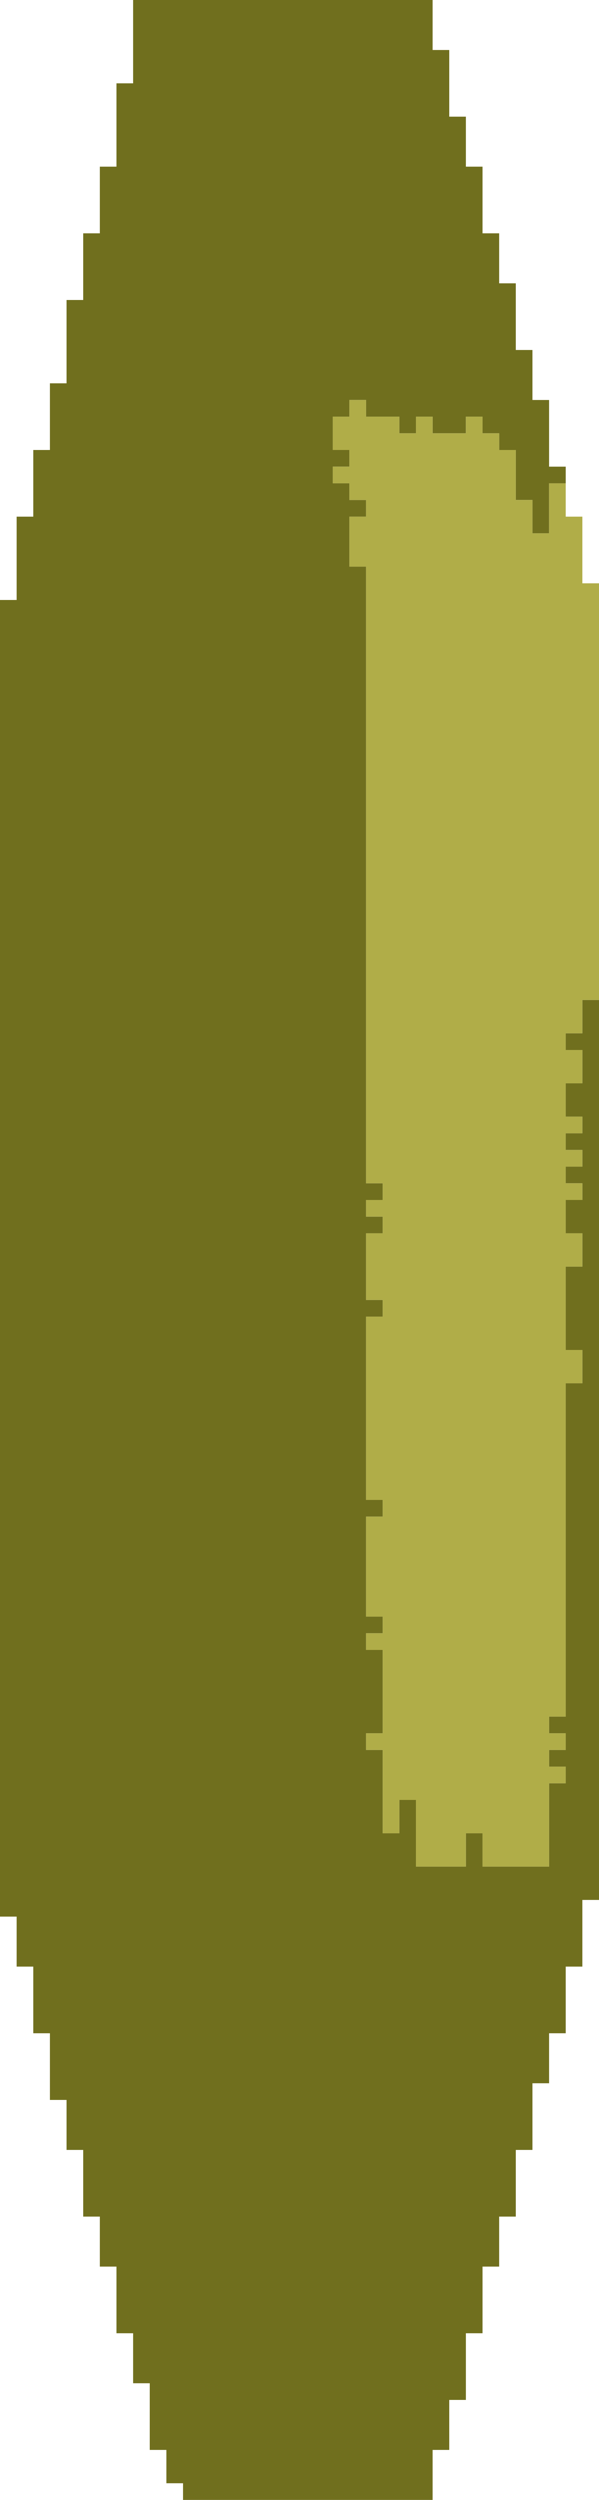 <?xml version="1.0" encoding="UTF-8" standalone="no"?>
<svg xmlns:xlink="http://www.w3.org/1999/xlink" height="150.0px" width="36.0px" xmlns="http://www.w3.org/2000/svg">
  <g transform="matrix(1.0, 0.0, 0.0, 1.0, -352.45, -127.45)">
    <path d="M388.45 187.45 L388.45 241.45 387.45 241.45 387.45 245.45 386.45 245.45 386.45 249.45 385.45 249.45 385.45 252.45 384.45 252.45 384.45 256.45 383.45 256.45 383.45 260.45 382.45 260.45 382.45 263.45 381.45 263.45 381.45 267.45 380.45 267.45 380.45 271.45 379.45 271.45 379.45 274.45 378.45 274.45 378.45 277.45 363.45 277.45 363.45 276.45 362.45 276.45 362.45 274.45 361.45 274.45 361.45 270.45 360.45 270.45 360.45 267.45 359.45 267.45 359.45 263.45 358.45 263.45 358.45 260.45 357.45 260.45 357.45 256.45 356.45 256.45 356.45 253.45 355.45 253.45 355.45 249.45 354.45 249.45 354.45 245.45 353.45 245.45 353.45 242.45 352.45 242.45 352.45 163.45 353.45 163.45 353.45 158.45 354.45 158.45 354.45 154.45 355.45 154.45 355.45 150.45 356.45 150.45 356.45 145.45 357.45 145.45 357.45 141.45 358.45 141.45 358.45 137.45 359.45 137.45 359.45 132.45 360.45 132.45 360.45 127.45 378.45 127.45 378.45 130.45 379.45 130.45 379.45 134.45 380.45 134.45 380.45 137.45 381.45 137.45 381.45 141.45 382.45 141.45 382.45 144.45 383.45 144.45 383.45 148.45 384.45 148.45 384.45 151.45 385.45 151.45 385.45 155.45 386.45 155.45 386.45 156.45 385.45 156.45 385.45 159.45 384.45 159.45 384.45 157.45 383.45 157.45 383.45 154.45 382.45 154.45 382.45 153.45 381.45 153.45 381.45 152.45 380.45 152.45 380.45 153.45 378.45 153.45 378.45 152.45 377.45 152.45 377.45 153.45 376.45 153.45 376.45 152.45 374.45 152.45 374.45 151.45 373.45 151.45 373.45 152.45 372.45 152.45 372.45 154.45 373.45 154.45 373.45 155.45 372.45 155.45 372.45 156.45 373.45 156.45 373.45 157.45 374.45 157.45 374.45 158.45 373.45 158.45 373.45 161.45 374.45 161.45 374.45 198.45 375.45 198.45 375.45 199.45 374.45 199.45 374.45 200.45 375.45 200.45 375.45 201.45 374.45 201.45 374.45 205.45 375.45 205.45 375.45 206.45 374.45 206.45 374.45 217.45 375.45 217.45 375.45 218.45 374.45 218.45 374.45 224.45 375.45 224.45 375.45 225.45 374.45 225.45 374.45 226.45 375.45 226.45 375.45 231.45 374.45 231.45 374.45 232.45 375.45 232.45 375.45 237.45 376.45 237.45 376.45 235.45 377.45 235.45 377.45 239.45 380.45 239.45 380.45 237.45 381.45 237.45 381.45 239.45 385.45 239.45 385.45 234.45 386.45 234.45 386.45 233.45 385.45 233.45 385.45 232.45 386.45 232.45 386.45 231.45 385.45 231.45 385.45 230.45 386.45 230.45 386.45 210.45 387.45 210.45 387.45 208.45 386.45 208.45 386.45 203.45 387.45 203.45 387.45 201.45 386.45 201.45 386.45 199.45 387.45 199.45 387.45 198.45 386.45 198.45 386.45 197.45 387.45 197.45 387.45 196.45 386.45 196.45 386.45 195.45 387.45 195.45 387.45 194.45 386.45 194.45 386.45 192.45 387.45 192.45 387.45 190.45 386.45 190.45 386.45 189.45 387.45 189.45 387.45 187.45 388.45 187.45" fill="#706f1e" fill-rule="evenodd" stroke="none"/>
    <path d="M386.45 156.45 L386.45 158.45 387.45 158.45 387.45 162.45 388.45 162.45 388.45 187.45 387.45 187.45 387.45 189.45 386.45 189.45 386.45 190.45 387.45 190.45 387.45 192.45 386.45 192.45 386.45 194.45 387.45 194.45 387.45 195.45 386.45 195.45 386.45 196.45 387.45 196.45 387.45 197.45 386.45 197.45 386.45 198.45 387.45 198.45 387.45 199.45 386.45 199.45 386.45 201.45 387.45 201.45 387.45 203.45 386.45 203.45 386.45 208.45 387.45 208.45 387.45 210.45 386.45 210.45 386.45 230.45 385.45 230.45 385.45 231.45 386.45 231.45 386.45 232.45 385.45 232.45 385.45 233.45 386.45 233.45 386.45 234.45 385.45 234.45 385.45 239.45 381.45 239.45 381.45 237.45 380.45 237.45 380.45 239.45 377.45 239.45 377.45 235.45 376.45 235.45 376.45 237.45 375.45 237.45 375.45 232.45 374.45 232.45 374.45 231.45 375.45 231.45 375.45 226.45 374.45 226.45 374.45 225.45 375.45 225.45 375.45 224.45 374.45 224.45 374.45 218.45 375.45 218.45 375.45 217.45 374.45 217.45 374.45 206.45 375.45 206.45 375.45 205.45 374.45 205.45 374.45 201.45 375.45 201.45 375.45 200.45 374.45 200.45 374.45 199.45 375.45 199.45 375.45 198.45 374.45 198.45 374.45 161.45 373.45 161.45 373.45 158.45 374.45 158.45 374.45 157.45 373.45 157.45 373.45 156.45 372.45 156.45 372.45 155.45 373.45 155.45 373.45 154.45 372.45 154.45 372.45 152.45 373.45 152.45 373.45 151.45 374.45 151.45 374.45 152.45 376.45 152.45 376.45 153.45 377.45 153.45 377.45 152.45 378.45 152.45 378.45 153.45 380.45 153.45 380.45 152.45 381.45 152.45 381.45 153.45 382.45 153.45 382.45 154.45 383.45 154.45 383.45 157.45 384.45 157.45 384.45 159.45 385.45 159.45 385.45 156.45 386.45 156.45" fill="#b0ad48" fill-rule="evenodd" stroke="none"/>
  </g>
</svg>
